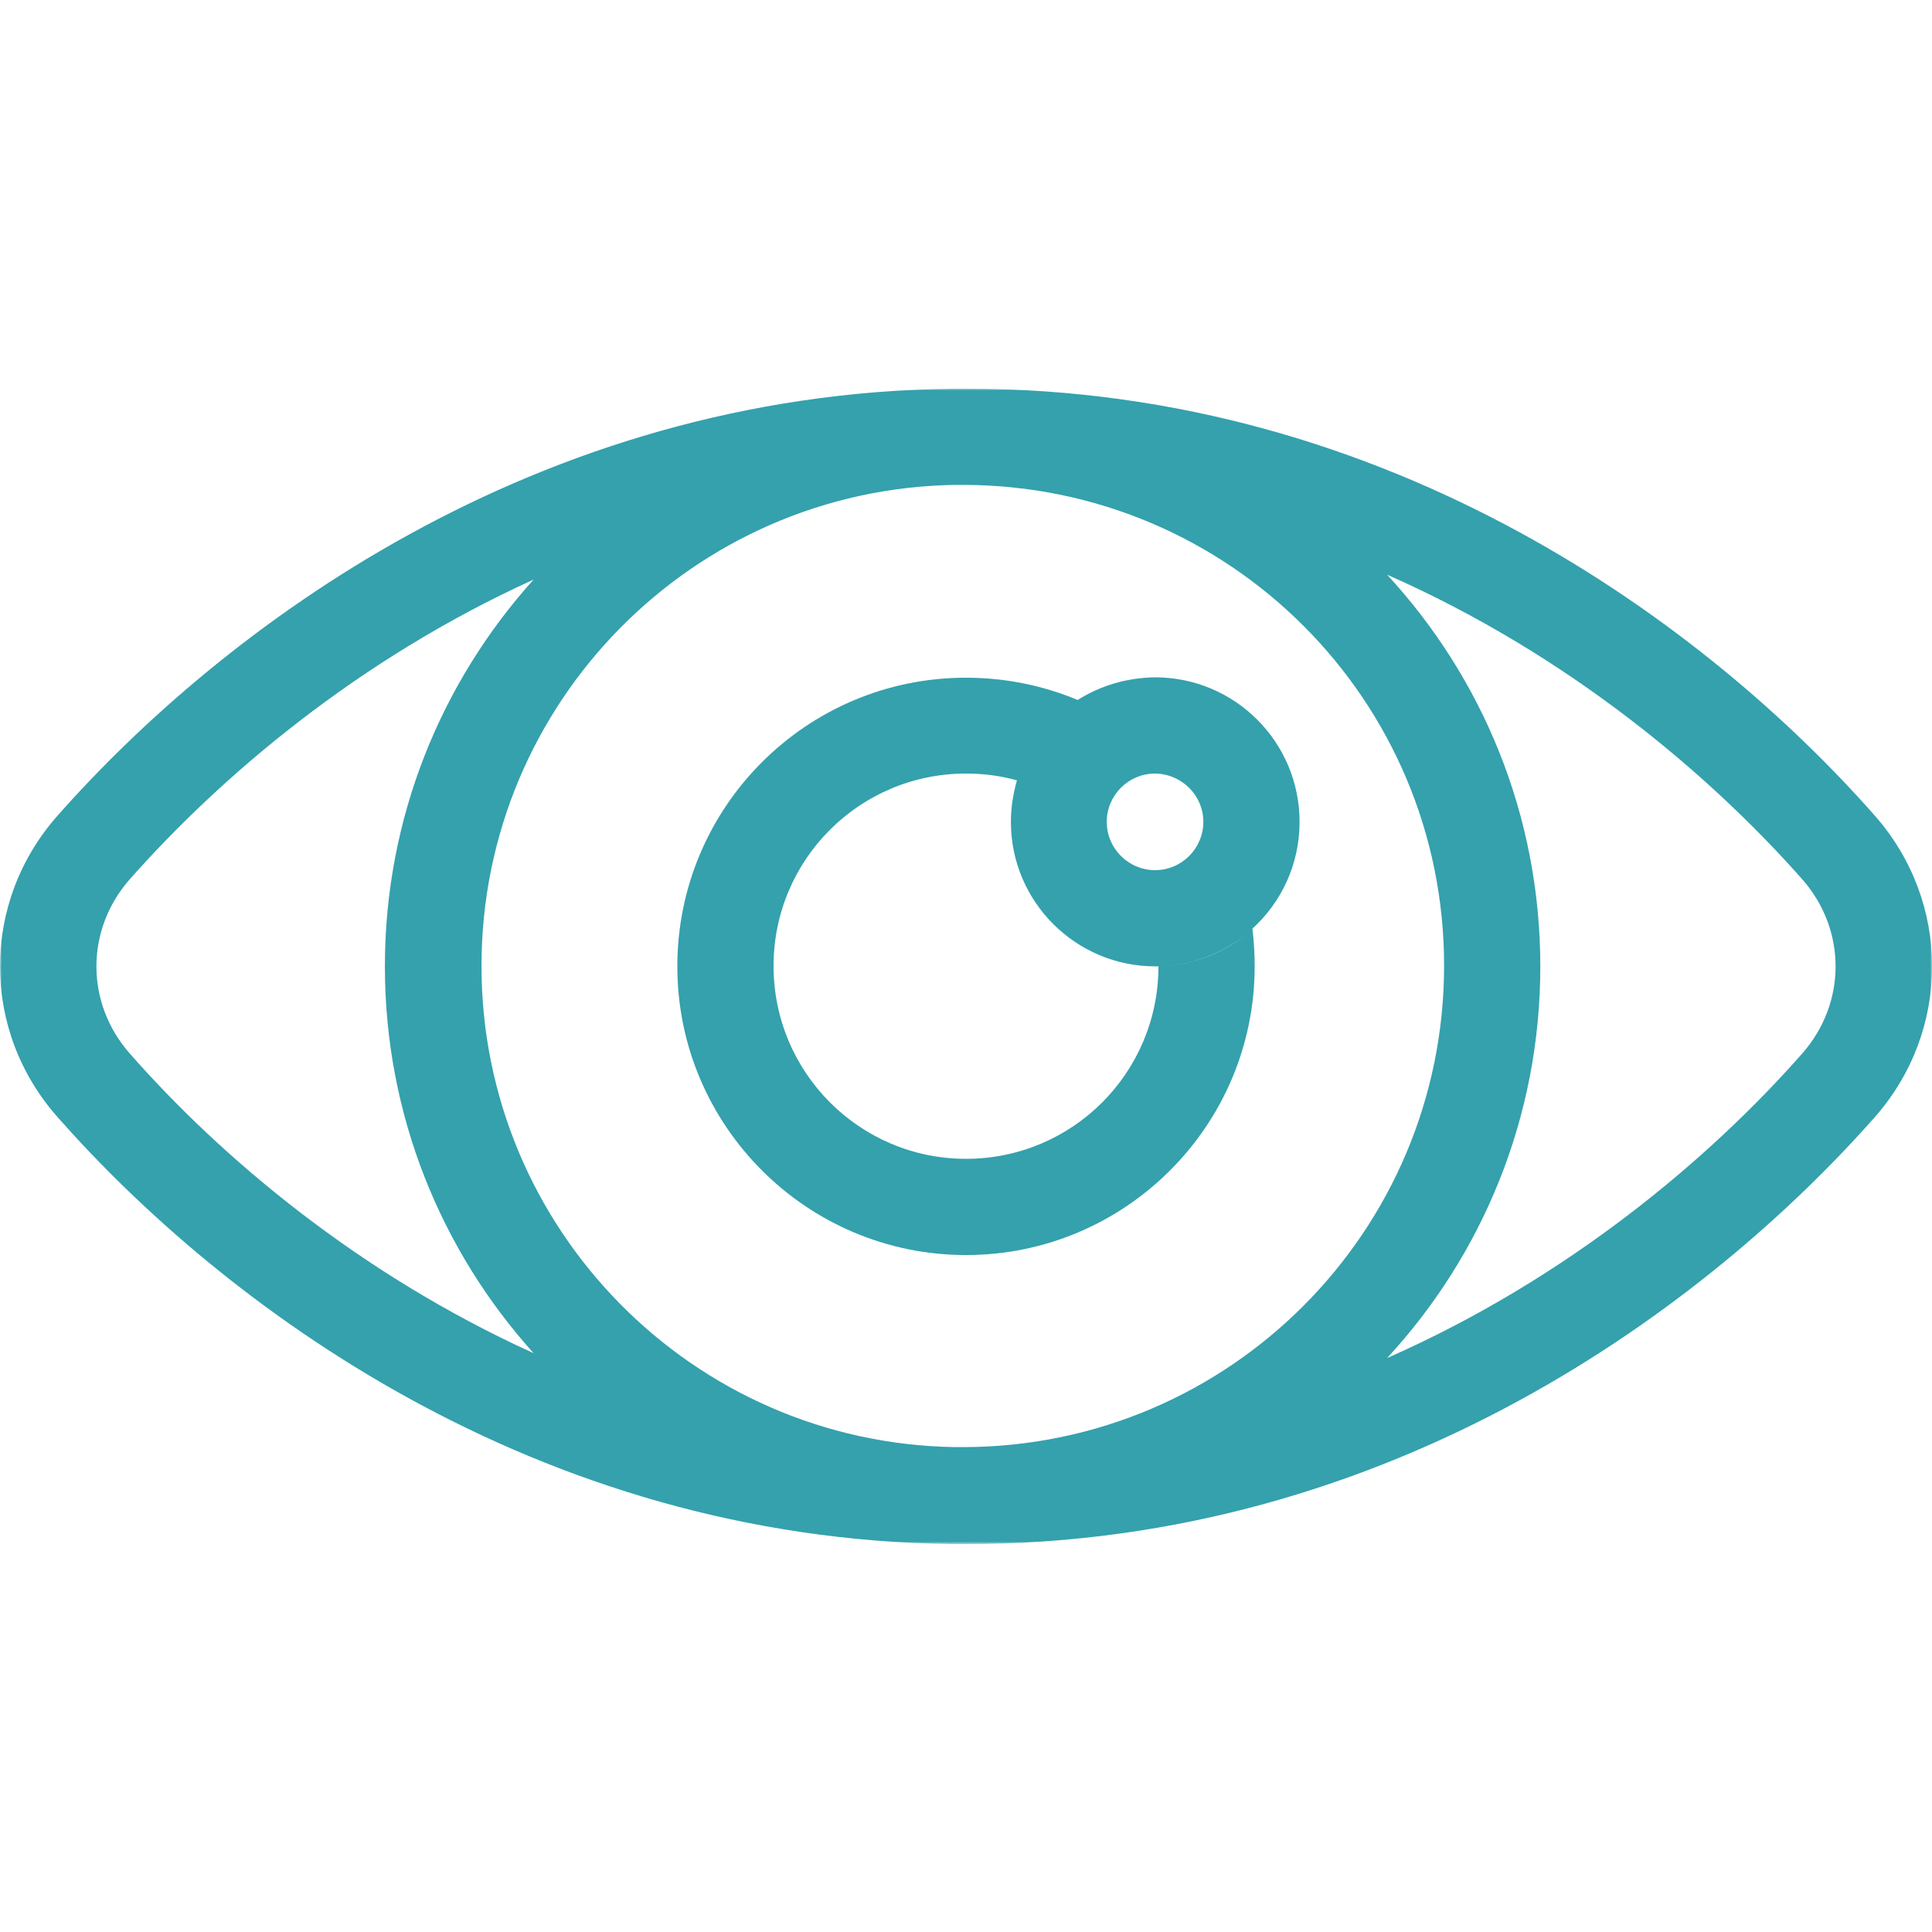 <?xml version="1.0" encoding="UTF-8"?>
<svg xmlns="http://www.w3.org/2000/svg" xmlns:xlink="http://www.w3.org/1999/xlink" width="512px" height="512px" viewBox="0 0 512 512" version="1.1">
  <title>eye-vision-madison-health</title>
  <defs>
    <polygon id="path-1" points="-2.84217094e-14 0 512.025 0 512.025 306.2 -2.84217094e-14 306.2"></polygon>
  </defs>
  <g id="eye-vision-madison-health" stroke="none" stroke-width="1" fill="none" fill-rule="evenodd">
    <g id="Group-6" transform="translate(0, 103)">
      <path d="M318.9,114.8 C318.9,121.8 313.2,127.6 306.1,127.6 C299.1,127.6 293.3,121.9 293.3,114.8 C293.3,107.8 299,102 306.1,102 C313.2,102.1 318.9,107.8 318.9,114.8 M256,204.1 C284.2,204.1 307,181.3 307,153.1 C315.7,152.9 323.6,149.8 330,144.8 C323.5,150 315.2,153.1 306.2,153.1 C285.1,153.1 267.9,136 267.9,114.8 C267.9,111 268.5,107.3 269.5,103.8 C265.2,102.6 260.7,102 256,102 C227.8,102 205,124.8 205,153 C205,181.2 227.8,204.1 256,204.1 M285.6,82.5 C276.5,78.7 266.5,76.6 256,76.6 C213.7,76.6 179.5,110.9 179.5,153.1 C179.5,195.3 213.8,229.6 256,229.6 C298.2,229.6 332.5,195.3 332.5,153.1 C332.5,149.7 332.3,146.4 331.9,143.1 C339.6,136.1 344.4,126 344.4,114.8 C344.4,93.7 327.3,76.5 306.1,76.5 C298.6,76.6 291.6,78.7 285.6,82.5" id="Fill-1" fill="#34A1AD"></path>
      <g id="Group-5">
        <mask id="mask-2" fill="white">
          <use xlink:href="#path-1"></use>
        </mask>
        <g id="Clip-4"></g>
        <path d="M408.2,153.1 C408.2,193.2 392.8,229.6 367.6,256.9 C415.7,235.7 453.2,203.9 477.6,176.2 C489.4,162.8 489.4,143.4 477.6,130 C453.1,102.3 415.7,70.5 367.6,49.3 C392.8,76.6 408.2,113 408.2,153.1 M255.5,25.5 L253.2,25.5 C183.7,26.5 127.6,83.2 127.6,153 C127.6,222.8 183.7,279.5 253.2,280.5 L255.5,280.5 C325.8,280.3 382.7,223.3 382.7,152.9 C382.7,82.5 325.8,25.7 255.5,25.5 M34.4,130 C58.4,102.9 94.7,71.8 141.4,50.6 C116.9,77.8 102,113.7 102,153.1 C102,192.5 116.9,228.4 141.4,255.6 C94.7,234.4 58.3,203.4 34.4,176.2 C22.6,162.8 22.6,143.4 34.4,130 M15.3,113.1 C58.8,63.9 141.4,1.2 252.9,0 L255.2,0 L255.6,0 L256.1,0 C369.2,0 453,63.4 496.8,113.1 C517.1,136.1 517.1,170.1 496.8,193.1 C452.9,242.8 369.1,306.2 256,306.2 L255.5,306.2 L255.1,306.2 L252.8,306.2 C141.3,305 58.7,242.3 15.3,193.1 C-5.1,170.1 -5.1,136.1 15.3,113.1" id="Fill-3" fill="#34A1AD" mask="url(#mask-2)"></path>
      </g>
    </g>
  </g>
</svg>
